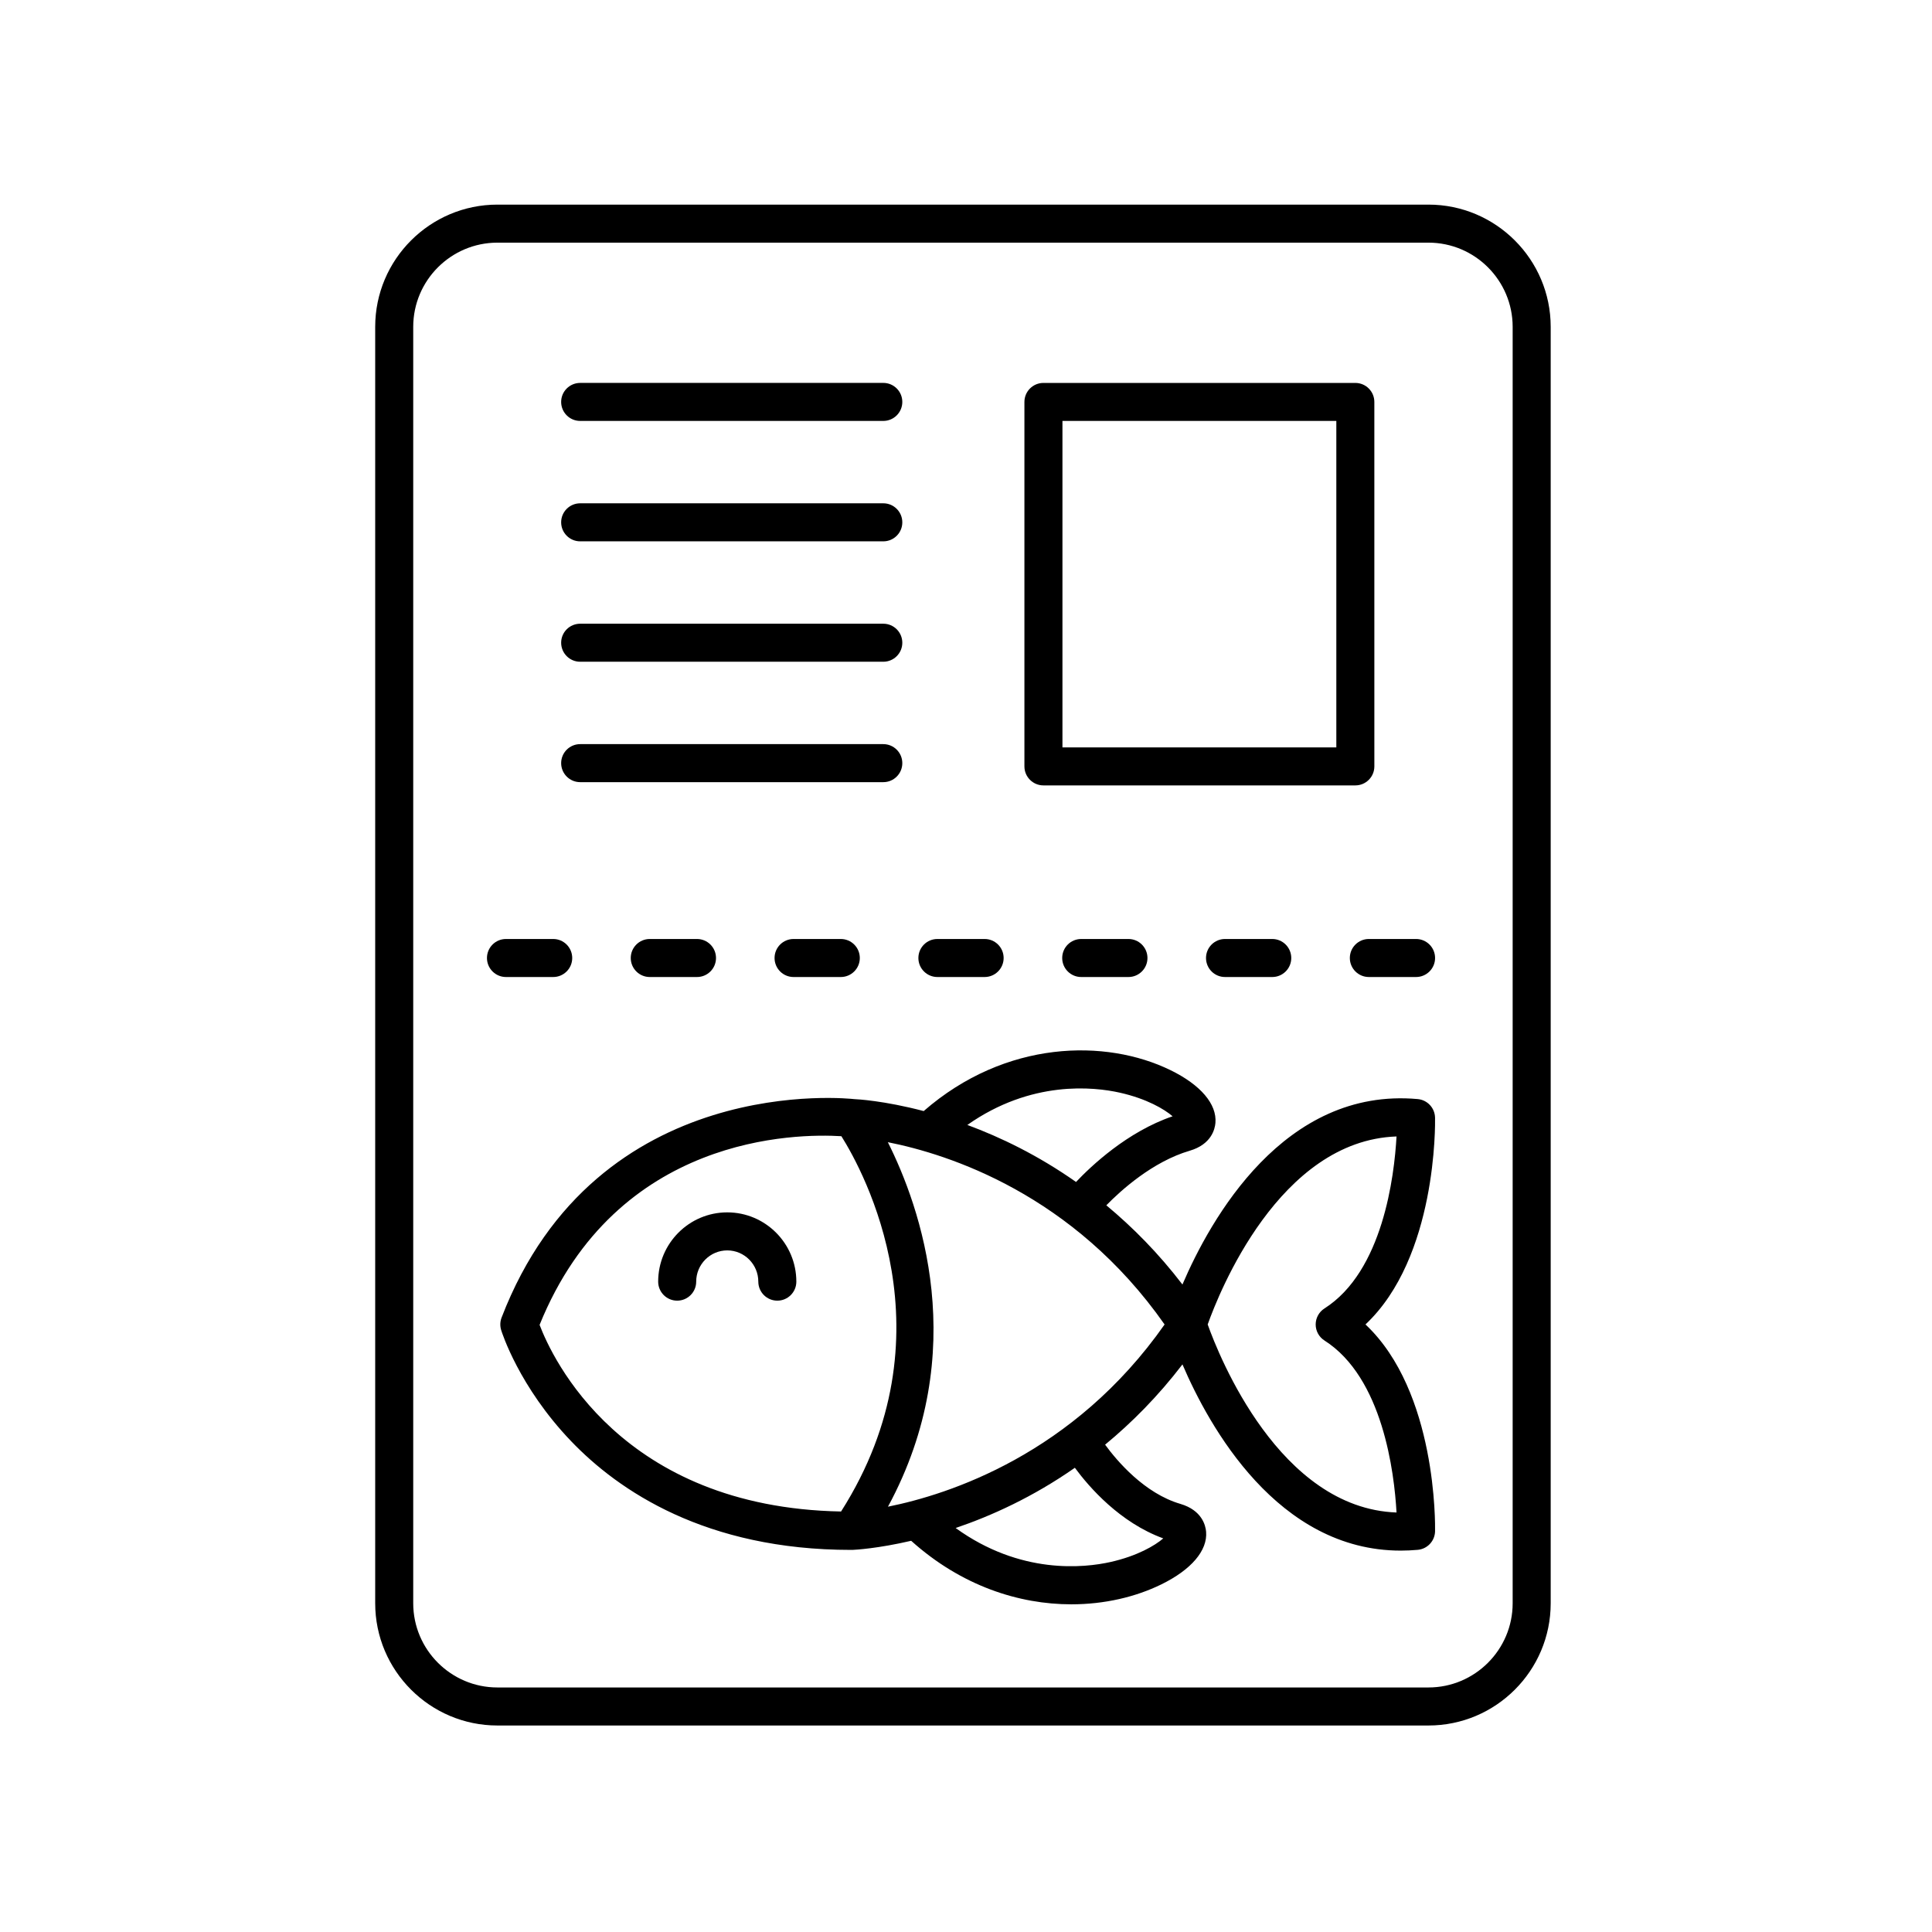 <?xml version="1.0" encoding="UTF-8"?>
<!-- Uploaded to: ICON Repo, www.iconrepo.com, Generator: ICON Repo Mixer Tools -->
<svg fill="#000000" width="800px" height="800px" version="1.1" viewBox="144 144 512 512" xmlns="http://www.w3.org/2000/svg">
 <g>
  <path d="m243.43 230.62v338.26c0 17.863 14.531 32.395 32.395 32.395h246.73c17.863 0 32.395-14.531 32.395-32.395v-338.26c0-17.863-14.531-32.395-32.395-32.395h-246.73c-17.863 0-32.395 14.531-32.395 32.395zm10.078 0c0-12.305 10.012-22.316 22.316-22.316h246.73c12.305 0 22.316 10.012 22.316 22.316v338.26c0 12.305-10.012 22.316-22.316 22.316h-246.73c-12.305 0-22.316-10.012-22.316-22.316z"/>
  <path d="m297.75 351.28h80.332c2.781 0 5.039-2.254 5.039-5.039 0-2.781-2.254-5.039-5.039-5.039h-80.332c-2.781 0-5.039 2.254-5.039 5.039 0.004 2.781 2.258 5.039 5.039 5.039z"/>
  <path d="m297.75 319.37h80.332c2.781 0 5.039-2.254 5.039-5.039 0-2.781-2.254-5.039-5.039-5.039h-80.332c-2.781 0-5.039 2.254-5.039 5.039 0.004 2.781 2.258 5.039 5.039 5.039z"/>
  <path d="m297.75 255.55h80.332c2.781 0 5.039-2.254 5.039-5.039 0-2.781-2.254-5.039-5.039-5.039l-80.332 0.004c-2.781 0-5.039 2.254-5.039 5.039 0.004 2.781 2.258 5.035 5.039 5.035z"/>
  <path d="m297.75 287.46h80.332c2.781 0 5.039-2.254 5.039-5.039 0-2.781-2.254-5.039-5.039-5.039h-80.332c-2.781 0-5.039 2.254-5.039 5.039 0.004 2.781 2.258 5.039 5.039 5.039z"/>
  <path d="m278.09 402.92h12.516c2.781 0 5.039-2.254 5.039-5.039 0-2.781-2.254-5.039-5.039-5.039h-12.516c-2.781 0-5.039 2.254-5.039 5.039 0 2.781 2.258 5.039 5.039 5.039z"/>
  <path d="m328.71 402.92c2.781 0 5.039-2.254 5.039-5.039 0-2.781-2.254-5.039-5.039-5.039h-12.516c-2.781 0-5.039 2.254-5.039 5.039 0 2.781 2.254 5.039 5.039 5.039z"/>
  <path d="m366.82 402.92c2.781 0 5.039-2.254 5.039-5.039 0-2.781-2.254-5.039-5.039-5.039h-12.516c-2.781 0-5.039 2.254-5.039 5.039 0 2.781 2.254 5.039 5.039 5.039z"/>
  <path d="m392.42 402.92h12.516c2.781 0 5.039-2.254 5.039-5.039 0-2.781-2.254-5.039-5.039-5.039h-12.516c-2.781 0-5.039 2.254-5.039 5.039 0 2.781 2.258 5.039 5.039 5.039z"/>
  <path d="m443.05 402.92c2.781 0 5.039-2.254 5.039-5.039 0-2.781-2.254-5.039-5.039-5.039h-12.516c-2.781 0-5.039 2.254-5.039 5.039 0 2.781 2.254 5.039 5.039 5.039z"/>
  <path d="m481.16 402.92c2.781 0 5.039-2.254 5.039-5.039 0-2.781-2.254-5.039-5.039-5.039h-12.516c-2.781 0-5.039 2.254-5.039 5.039 0 2.781 2.254 5.039 5.039 5.039z"/>
  <path d="m501.72 397.88c0 2.781 2.254 5.039 5.039 5.039h12.512c2.781 0 5.039-2.254 5.039-5.039 0-2.781-2.254-5.039-5.039-5.039h-12.512c-2.785 0-5.039 2.258-5.039 5.039z"/>
  <path d="m420.52 352.14h82.66c2.781 0 5.039-2.254 5.039-5.039l-0.004-96.582c0-2.781-2.254-5.039-5.039-5.039h-82.656c-2.781 0-5.039 2.254-5.039 5.039v96.582c0 2.781 2.258 5.039 5.039 5.039zm5.039-96.586h72.582v86.508h-72.582z"/>
  <path d="m524.3 440.18c-0.055-2.566-2.027-4.68-4.582-4.914-35.484-3.207-54.988 31.926-62.359 49.141-6.394-8.348-13.242-15.23-20.172-20.988 3.832-3.922 12.25-11.574 22.102-14.465 5.727-1.68 6.672-5.711 6.812-7.367 0.422-4.981-3.914-10.078-11.898-13.98-17.094-8.359-43.703-8.074-65.414 10.836-10.559-2.773-17.738-3.144-18.398-3.164-0.664-0.078-68.223-7.758-93.469 57.902-0.402 1.055-0.441 2.211-0.113 3.289 0.188 0.609 4.734 15.039 18.531 29.445 12.609 13.164 35.672 28.824 74.168 28.824 0.148 0 0.301 0 0.457-0.004 0.727-0.027 6.668-0.359 15.504-2.41 13.34 11.988 28.613 16.836 42.438 16.836 8.836 0 17.074-1.965 23.824-5.266 7.984-3.902 12.32-9 11.898-13.98-0.141-1.652-1.086-5.684-6.812-7.367-9.531-2.797-16.781-11.359-19.953-15.695 7.047-5.809 14.004-12.793 20.5-21.273 7.051 16.469 25.215 49.348 57.844 49.348 1.477 0 2.981-0.07 4.516-0.207 2.555-0.234 4.527-2.348 4.582-4.914 0.031-1.625 0.516-36.996-18.441-54.816 18.957-17.812 18.473-53.184 18.438-54.809zm-83.523-6.609c7.074 1.59 11.781 4.356 13.977 6.258-12.027 4.09-21.66 13.242-25.594 17.406-10.066-7.078-20.008-11.859-28.801-15.113 16.934-11.93 33.539-10.094 40.418-8.551zm-153.78 61.531c20.453-50.477 68.195-50.723 79.98-49.996 5.867 9.328 29.676 52.688-0.086 99.457-58.359-1.094-76.598-40.773-79.895-49.461zm165.28 56.586c-2.195 1.902-6.898 4.668-13.973 6.258-6.965 1.562-23.895 3.41-41.047-9.008 9.453-3.215 20.434-8.168 31.594-15.961 3.793 5.148 11.93 14.52 23.426 18.711zm-72.957-8.398c22.277-41.129 8.508-79.594-0.031-96.598 16.152 3.203 49.141 13.777 73.34 48.309-24.145 34.438-57.223 45.059-73.309 48.289zm115.68-52.539c-1.453 0.926-2.332 2.527-2.332 4.25s0.879 3.324 2.332 4.25c15.465 9.852 18.504 35.012 19.094 45.578-31.039-1.113-47.062-41.48-50.043-49.832 2.973-8.363 18.93-48.734 50.043-49.824-0.59 10.562-3.629 35.727-19.094 45.578z"/>
  <path d="m336.73 465.29c-10.098 0-18.309 8.234-18.309 18.359 0 2.781 2.254 5.039 5.039 5.039 2.781 0 5.039-2.254 5.039-5.039 0-4.566 3.691-8.281 8.23-8.281 4.539 0 8.23 3.715 8.23 8.281 0 2.781 2.254 5.039 5.039 5.039 2.781 0 5.039-2.254 5.039-5.039 0-10.125-8.211-18.359-18.309-18.359z"/>
 </g>
</svg>